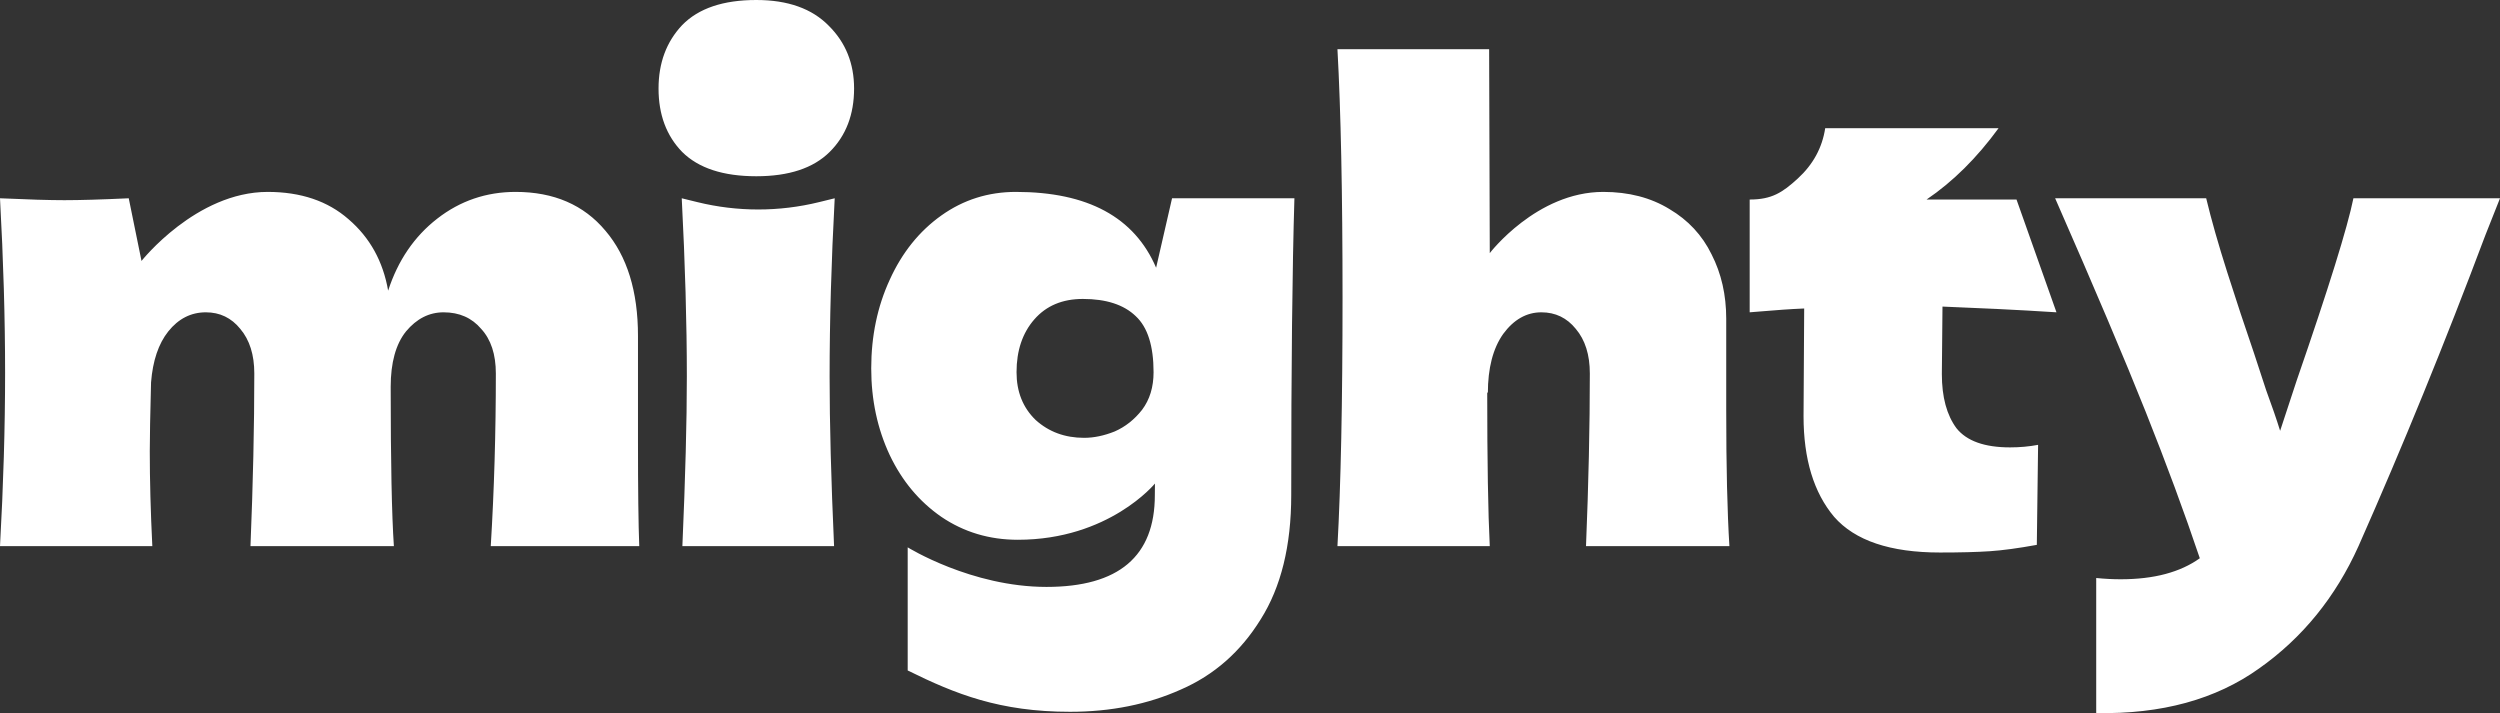 <svg width="312" height="89" viewBox="0 0 312 89" fill="none" xmlns="http://www.w3.org/2000/svg">
<rect x="0" y="0" width="312" height="89" fill="#333333" stroke="none"/>
<path fill-rule="evenodd" clip-rule="evenodd" d="M85.138 18.965C87.172 20.986 90.255 21.996 94.388 21.996C98.456 21.996 101.506 20.986 103.54 18.965C105.574 16.945 106.59 14.306 106.59 11.047C106.59 7.919 105.541 5.312 103.441 3.226C101.342 1.075 98.324 0 94.388 0C90.255 0 87.172 1.043 85.138 3.128C83.17 5.214 82.186 7.853 82.186 11.047C82.186 14.306 83.17 16.945 85.138 18.965ZM85.718 47.008C85.718 52.574 85.532 59.624 85.161 68.158H104.092C103.721 59.889 103.535 52.839 103.535 47.008C103.535 40.064 103.747 32.643 104.171 24.745L102.219 25.225C97.231 26.45 92.022 26.45 87.035 25.225L85.082 24.745C85.506 32.961 85.718 40.382 85.718 47.008ZM61.882 46.611C61.882 54.032 61.67 61.214 61.246 68.158H79.779C79.673 65.455 79.62 61.108 79.62 55.118V41.919C79.62 36.354 78.268 31.98 75.563 28.8C72.859 25.566 69.121 23.95 64.348 23.95C60.689 23.95 57.428 25.063 54.565 27.289C51.701 29.515 49.66 32.511 48.44 36.274C47.804 32.617 46.16 29.648 43.508 27.369C40.91 25.089 37.543 23.95 33.407 23.95C24.472 23.95 17.66 32.566 17.66 32.566L16.067 24.745C12.673 24.904 9.996 24.983 8.034 24.983C6.178 24.983 3.5 24.904 0 24.745C0.424 32.484 0.636 39.746 0.636 46.531C0.636 53.316 0.424 60.525 0 68.158H19.01C18.798 63.865 18.692 59.916 18.692 56.311C18.692 54.615 18.745 51.752 18.851 47.724C19.063 45.02 19.779 42.9 20.999 41.363C22.271 39.773 23.836 38.977 25.692 38.977C27.441 38.977 28.873 39.667 29.987 41.045C31.153 42.423 31.737 44.278 31.737 46.611C31.737 53.184 31.578 60.366 31.259 68.158H49.156C48.891 64.246 48.759 57.616 48.758 48.27C48.76 45.254 49.396 42.951 50.667 41.363C51.993 39.773 53.557 38.977 55.36 38.977C57.322 38.977 58.886 39.667 60.053 41.045C61.273 42.37 61.882 44.225 61.882 46.611ZM312 24.745L310.171 29.357C305.133 42.768 299.857 55.702 294.342 68.158C291.479 74.519 287.342 79.608 281.934 83.425C276.533 87.289 269.757 89.144 261.607 88.991V72.135C262.657 72.24 263.68 72.293 264.674 72.293C268.81 72.293 272.097 71.418 274.536 69.669C272.628 63.997 270.374 57.901 267.776 51.381C265.177 44.861 261.412 35.983 256.481 24.745H275.332C275.968 27.395 276.843 30.47 277.957 33.968C279.07 37.467 280.184 40.833 281.297 44.066C281.616 45.073 282.119 46.611 282.809 48.678C283.551 50.692 284.134 52.389 284.559 53.767L286.627 47.485C290.604 35.983 292.963 28.402 293.706 24.745H312ZM146.272 24.745H161.543C161.278 33.438 161.146 45.789 161.146 61.797C161.146 68.105 159.873 73.274 157.328 77.302C154.836 81.331 151.521 84.246 147.385 86.049C143.249 87.904 138.636 88.832 133.545 88.832C124.78 88.832 119.252 86.627 113.28 83.673V68.308C113.28 68.308 121.218 73.247 130.602 73.247C139.617 73.247 144.124 69.431 144.124 61.797C144.124 60.684 144.137 60.345 144.137 60.345C144.137 60.345 138.404 67.363 127.023 67.363C123.47 67.363 120.289 66.409 117.478 64.501C114.721 62.593 112.573 60.022 111.035 56.788C109.498 53.502 108.729 49.897 108.729 45.975C108.729 41.946 109.498 38.262 111.035 34.922C112.573 31.53 114.721 28.853 117.478 26.892C120.236 24.93 123.338 23.95 126.784 23.95C135.746 23.95 141.579 27.104 144.283 33.412L146.272 24.745ZM135.295 54.641C136.515 54.641 137.787 54.376 139.113 53.846C140.439 53.263 141.579 52.362 142.533 51.143C143.488 49.871 143.965 48.307 143.965 46.452C143.965 43.165 143.223 40.833 141.738 39.455C140.253 38.023 138.053 37.308 135.136 37.308C132.591 37.308 130.576 38.156 129.091 39.852C127.606 41.548 126.864 43.748 126.864 46.452C126.864 48.89 127.659 50.878 129.25 52.415C130.894 53.899 132.909 54.641 135.295 54.641ZM197.934 68.158C198.252 60.366 198.411 53.184 198.411 46.611C198.411 44.278 197.828 42.423 196.661 41.045C195.548 39.667 194.116 38.977 192.366 38.977C190.51 38.977 188.919 39.879 187.594 41.681C186.321 43.483 185.685 45.948 185.685 49.075L185.605 48.916C185.605 57.557 185.711 63.971 185.923 68.158H166.913C167.337 60.525 167.549 50.189 167.549 37.149C167.549 24.109 167.337 13.772 166.913 6.139H185.844L185.923 31.588C185.923 31.588 191.768 23.95 200.081 23.95C203.263 23.95 206.02 24.665 208.354 26.096C210.687 27.475 212.437 29.357 213.603 31.742C214.823 34.127 215.433 36.804 215.433 39.773V51.222C215.433 58.272 215.565 63.918 215.83 68.158H197.934ZM242.422 38.261C246.453 38.42 251.768 38.658 256.647 38.976L251.661 24.902H240.434C243.722 22.676 246.718 19.707 249.422 15.997H227.786C227.415 18.435 226.275 20.529 224.366 22.278C222.457 24.028 221.118 24.902 218.36 24.902V38.976C218.971 38.928 219.526 38.883 220.048 38.841C221.835 38.695 223.232 38.581 225.162 38.499L225.082 51.937C225.082 57.291 226.355 61.479 228.9 64.501C231.498 67.469 235.9 68.954 242.104 68.954C244.65 68.954 246.718 68.9 248.309 68.794C249.899 68.689 251.862 68.423 254.195 67.999L254.354 55.516C253.24 55.728 252.074 55.834 250.854 55.834C247.672 55.834 245.445 55.038 244.172 53.448C242.953 51.805 242.343 49.552 242.343 46.689L242.422 38.261Z" fill="white"/>
</svg>
